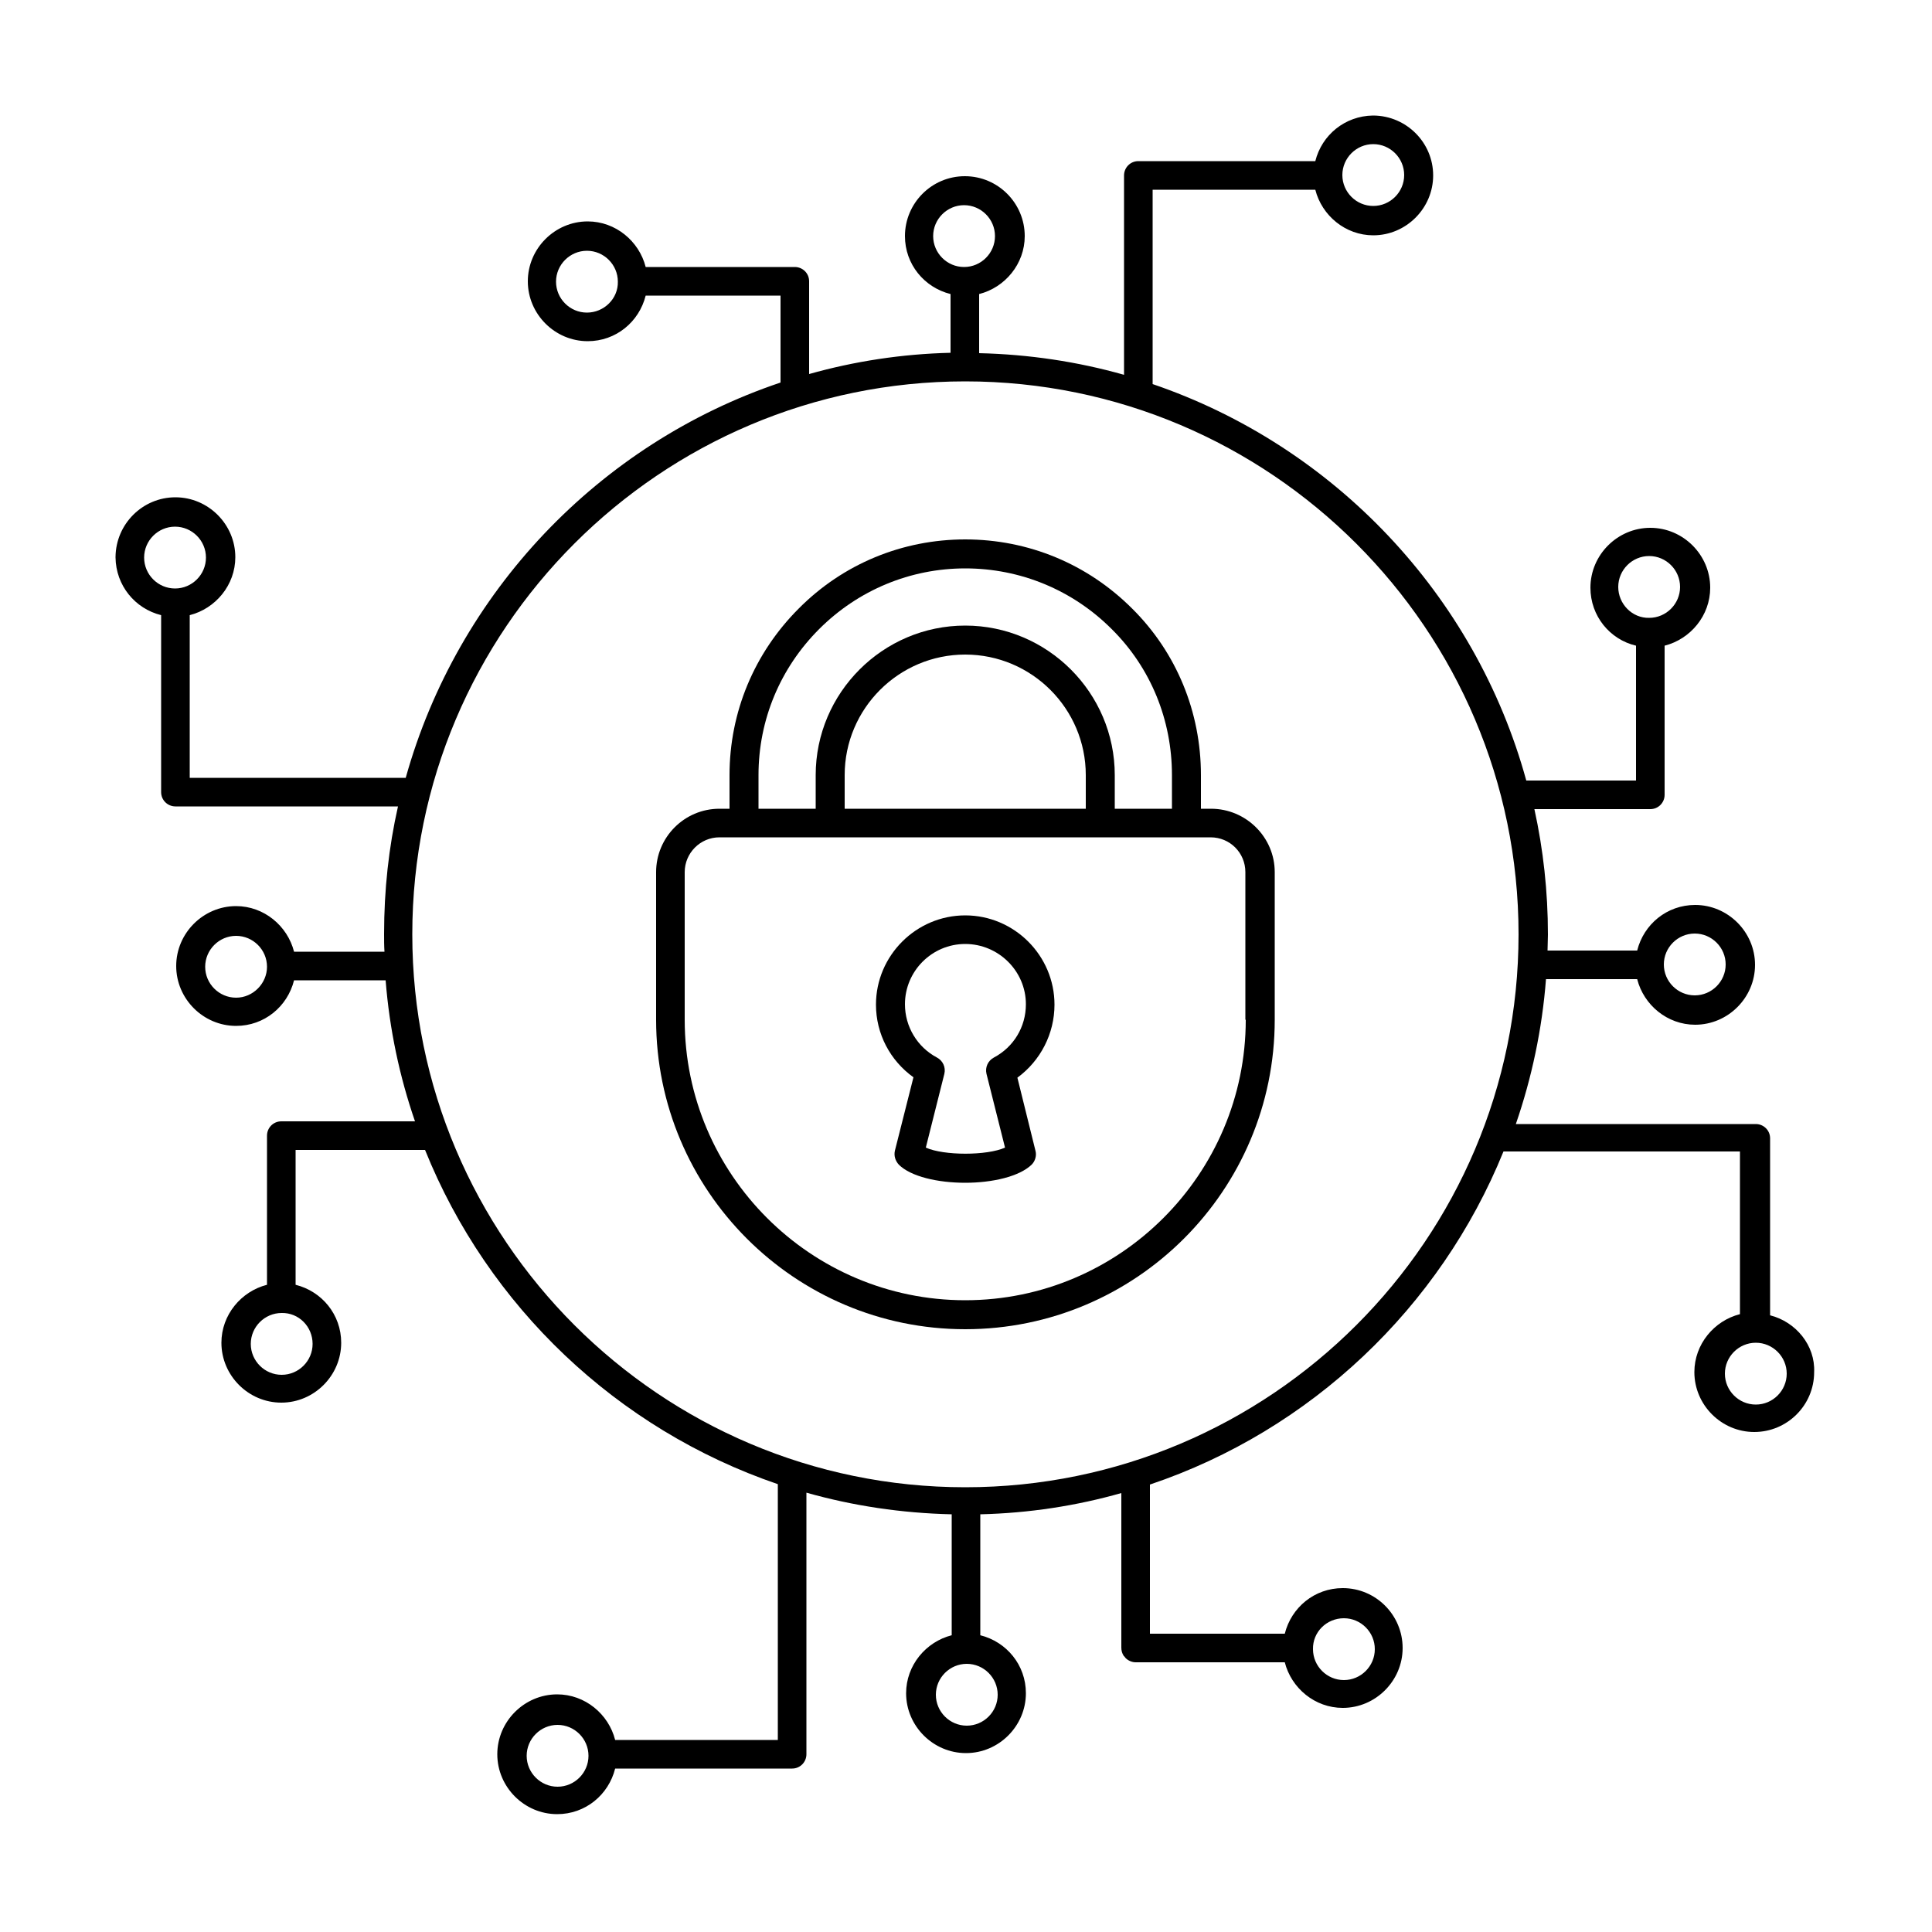 <?xml version="1.0" encoding="utf-8"?>
<!-- Generator: Adobe Illustrator 27.7.0, SVG Export Plug-In . SVG Version: 6.00 Build 0)  -->
<svg version="1.1" id="Layer_1" xmlns="http://www.w3.org/2000/svg" xmlns:xlink="http://www.w3.org/1999/xlink" x="0px" y="0px"
	 viewBox="0 0 500 500" style="enable-background:new 0 0 500 500;" xml:space="preserve">
<path d="M313.4,209.3h-2.6v-8.7c0-16.3-6.3-31.7-17.8-43.1c-11.5-11.5-26.8-17.9-43.2-17.9c-16.2,0-31.6,6.3-43.1,17.9
	c-11.5,11.5-17.9,26.8-17.9,43.1v8.7h-2.6c-9.1,0-16.4,7.4-16.4,16.4v38.2c0,44.2,35.9,80.1,80,80.1c44.2,0,80.1-35.9,80.1-80.1
	v-38.2C329.9,216.7,322.5,209.3,313.4,209.3z M196.3,200.6c0-14.3,5.6-27.7,15.7-37.8c10.1-10.1,23.6-15.7,37.8-15.7
	c14.3,0,27.8,5.6,37.9,15.7c10.1,10,15.6,23.5,15.6,37.8v8.7h-14.8v-8.7c0-21.3-17.4-38.7-38.7-38.7s-38.7,17.4-38.7,38.7v8.7h-14.8
	V200.6z M218.6,209.3v-8.7c0-17.2,14-31.2,31.2-31.2s31.2,14,31.2,31.2v8.7H218.6z M322.4,263.9c0,40-32.6,72.6-72.6,72.6
	c-40,0-72.6-32.6-72.6-72.6v-38.2c0-4.9,4-9,9-9h6.2c0.1,0,0.2,0,0.2,0h114.3c0.1,0,0.2,0,0.2,0h6.2c5,0,9,4,9,9V263.9z"/>
<path d="M272.9,260c0-12.7-10.4-23.1-23.1-23.1c-12.7,0-23.1,10.4-23.1,23.1c0,7.6,3.7,14.5,9.7,18.8l-4.8,19
	c-0.3,1.3,0.1,2.6,1,3.6c3.1,3.1,10.1,4.7,17.2,4.7c7,0,14-1.6,17.2-4.7c0.9-0.9,1.3-2.3,1-3.5l-4.7-19
	C269.3,274.5,272.9,267.5,272.9,260z M257.2,273.7c-1.5,0.8-2.3,2.5-1.9,4.2l4.8,19.1c-4.7,2.1-15.8,2.1-20.5,0l4.8-19.1
	c0.4-1.7-0.4-3.4-1.9-4.2c-5.1-2.7-8.3-8-8.3-13.8c0-8.6,7-15.6,15.6-15.6c8.6,0,15.7,7,15.7,15.6
	C265.5,265.8,262.3,271,257.2,273.7z"/>
<path d="M458.1,340.4v-45.8c0-2.1-1.7-3.7-3.7-3.7h-62.1c4.1-11.9,6.8-24.5,7.8-37.5h23.6c1.7,6.7,7.8,11.8,15,11.8
	c8.5,0,15.5-7,15.5-15.5c0-8.5-7-15.5-15.5-15.5c-7.3,0-13.3,5-15,11.8h-23.2c0-1.3,0.1-2.7,0.1-4.1c0-11.2-1.2-22-3.5-32.5h30
	c2.1,0,3.7-1.7,3.7-3.7v-38.6c6.7-1.7,11.8-7.8,11.8-15c0-8.5-7-15.5-15.5-15.5s-15.5,7-15.5,15.5c0,7.3,5,13.4,11.8,15v34.9H395
	c-13.2-48.1-49.8-86.6-96.7-102.6V49.1h42.1c1.7,6.7,7.8,11.8,15,11.8c8.5,0,15.5-7,15.5-15.5c0-8.5-6.9-15.4-15.4-15.5h-0.2
	c-7.2,0.1-13.2,5-14.9,11.8h-45.8c-2.1,0-3.7,1.7-3.7,3.7v51.6c-12-3.4-24.6-5.3-37.5-5.6V76.1c6.7-1.7,11.8-7.8,11.8-15
	c0-8.5-6.9-15.5-15.5-15.5s-15.5,7-15.5,15.5c0,7.3,5,13.3,11.8,15v15.2c-12.6,0.3-24.9,2.2-36.6,5.5V72.8c0-2.1-1.7-3.7-3.7-3.7
	h-38.6c-1.7-6.7-7.8-11.8-15-11.8c-8.5,0-15.5,7-15.5,15.5c0,8.5,7,15.5,15.5,15.5c7.3,0,13.3-5,15-11.8h34.9v22.5
	c-47,15.8-83.6,54.3-97,102.3H49.1v-42.1c6.7-1.7,11.8-7.8,11.8-15c0-8.5-7-15.5-15.5-15.5c-8.5,0-15.4,6.9-15.5,15.4v0.2
	c0.1,7.2,5,13.2,11.8,14.9v45.8c0,2.1,1.7,3.7,3.7,3.7h57.6c-2.4,10.6-3.6,21.6-3.6,33c0,1.5,0,3.1,0.1,4.6H76.1
	c-1.7-6.7-7.8-11.8-15-11.8c-8.5,0-15.5,7-15.5,15.5s7,15.5,15.5,15.5c7.3,0,13.3-5,15-11.8h23.7c1,12.7,3.6,24.9,7.6,36.5H72.8
	c-2.1,0-3.7,1.7-3.7,3.7v38.6c-6.7,1.7-11.8,7.8-11.8,15c0,8.5,7,15.5,15.5,15.5c8.5,0,15.5-7,15.5-15.5c0-7.3-5-13.3-11.8-15v-34.9
	h33.5c16.3,40.5,49.7,72.3,91.3,86.5v66.2h-42.1c-1.7-6.7-7.8-11.8-15-11.8c-8.5,0-15.5,7-15.5,15.5s7,15.5,15.5,15.5
	c7.3,0,13.3-5,15-11.8h45.8c2.1,0,3.7-1.7,3.7-3.7v-67.7c12,3.4,24.6,5.3,37.6,5.6v31.3c-6.7,1.7-11.8,7.8-11.8,15
	c0,8.5,7,15.5,15.5,15.5s15.5-7,15.5-15.5c0-7.3-5-13.3-11.8-15v-31.3c12.6-0.3,24.9-2.2,36.5-5.5v40c0,0.8,0.2,1.5,0.6,2.1
	c0,0,0,0,0,0c0,0.1,0.1,0.1,0.2,0.2c0.1,0.1,0.2,0.3,0.3,0.4c0.7,0.7,1.7,1.1,2.6,1.1l38.6,0c1.7,6.7,7.8,11.8,15,11.8
	c8.5,0,15.5-7,15.5-15.5s-6.9-15.5-15.5-15.5c-7.3,0-13.3,5-15,11.8h-34.9v-38.6c41.6-14,75.1-45.8,91.5-86.2h61.2v42.1
	c-6.7,1.7-11.8,7.8-11.8,15c0,8.5,7,15.5,15.5,15.5s15.5-6.9,15.5-15.5C469.8,348.2,464.8,342.1,458.1,340.4z M430.6,249.6
	C430.6,249.6,430.6,249.6,430.6,249.6c0-4.4,3.6-8,8-8c4.4,0,8,3.6,8,8c0,4.4-3.6,8-8,8C434.2,257.6,430.6,254,430.6,249.6
	C430.6,249.6,430.6,249.6,430.6,249.6z M418.8,151.9c0-4.4,3.6-8,8-8c4.4,0,8,3.6,8,8s-3.6,8-8,8C422.4,160,418.8,156.3,418.8,151.9
	z M355.4,37.3c4.4,0,8,3.6,8,8c0,4.4-3.6,8-8,8c-4.4,0-8-3.6-8-8C347.4,40.9,351,37.3,355.4,37.3z M151.9,80.9c-4.4,0-8-3.6-8-8
	c0-4.4,3.6-8,8-8s8,3.6,8,8C160,77.3,156.3,80.9,151.9,80.9z M37.3,144.3c0-4.4,3.6-8,8-8c4.4,0,8,3.6,8,8c0,4.4-3.6,8-8,8
	C40.9,152.3,37.3,148.7,37.3,144.3z M61.1,258.2c-4.4,0-8-3.6-8-8c0-4.4,3.6-8,8-8c4.4,0,8,3.6,8,8
	C69.1,254.5,65.5,258.2,61.1,258.2z M80.9,347.8c0,4.4-3.6,8-8,8c-4.4,0-8-3.6-8-8c0-4.4,3.6-8,8-8
	C77.3,339.7,80.9,343.3,80.9,347.8z M144.3,462.4c-4.4,0-8-3.6-8-8s3.6-8,8-8c4.4,0,8,3.6,8,8C152.3,458.8,148.7,462.4,144.3,462.4z
	 M347.8,418.8c4.4,0,8,3.6,8,8c0,4.4-3.6,8-8,8c-4.4,0-8-3.6-8-8C339.7,422.4,343.3,418.8,347.8,418.8z M241.5,61.1c0-4.4,3.6-8,8-8
	c4.4,0,8,3.6,8,8c0,4.4-3.6,8-8,8C245.1,69.1,241.5,65.5,241.5,61.1z M258.2,438.6c0,4.4-3.6,8-8,8c-4.4,0-8-3.6-8-8
	c0-4.4,3.6-8,8-8c0,0,0,0,0,0c0,0,0,0,0,0C254.6,430.6,258.2,434.2,258.2,438.6z M249.8,384.9c-78.9,0-143.1-64.2-143.1-143.1
	S170.9,98.7,249.8,98.7S393,162.9,393,241.8S328.8,384.9,249.8,384.9z M454.4,363.5c-4.4,0-8-3.6-8-8c0-4.4,3.6-8,8-8
	c4.4,0,8,3.6,8,8C462.4,359.9,458.8,363.5,454.4,363.5z"/>
</svg>
